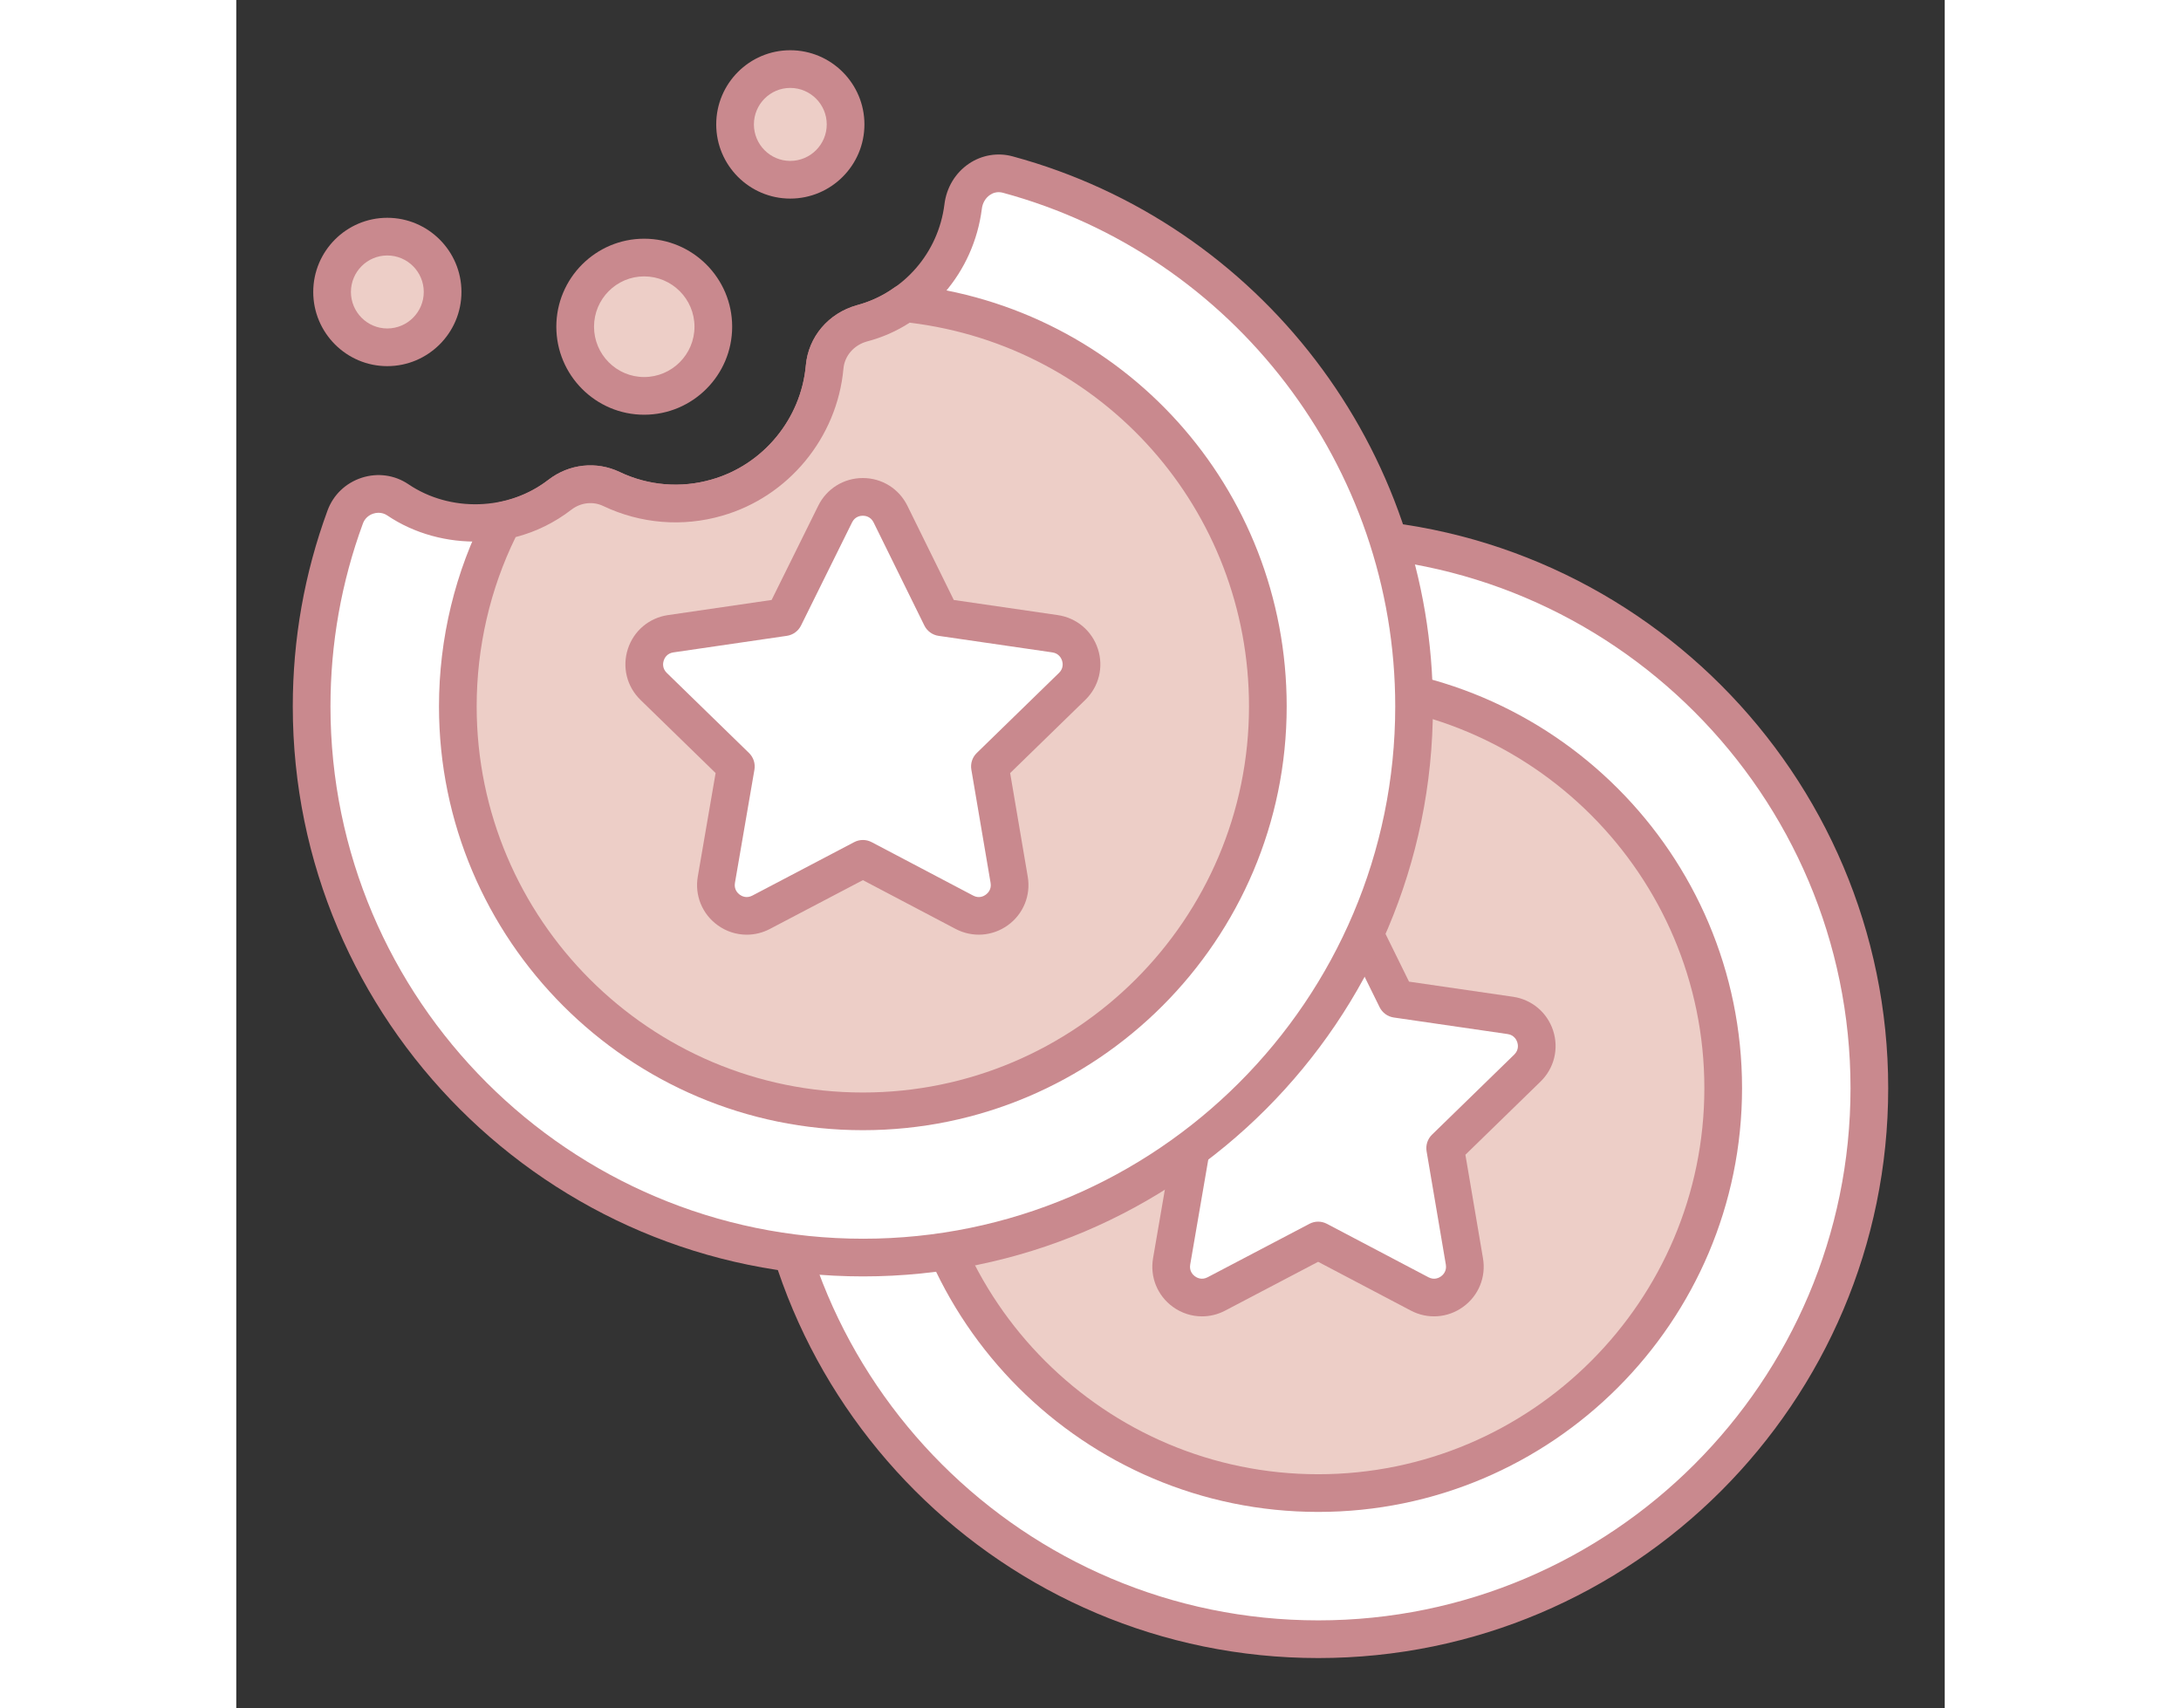 <svg width="240" height="188"  viewBox="0 0 120 120" fill="none" xmlns="http://www.w3.org/2000/svg">
<rect x="0" y="0" width="120" height="120" fill="#333333" stroke="none"/>
<path d="M114.708 76.44C114.708 97.816 97.377 115.147 76 115.147C54.605 115.147 37.273 97.816 37.273 76.44C37.273 55.044 54.605 37.713 76 37.713C97.377 37.713 114.708 55.044 114.708 76.44Z" fill="white"/>
<path d="M75.999 116.471C53.915 116.471 35.949 98.514 35.949 76.439C35.949 54.355 53.915 36.389 75.999 36.389C98.072 36.389 116.03 54.355 116.03 76.439C116.03 98.514 98.072 116.471 75.999 116.471ZM75.999 39.036C55.375 39.036 38.596 55.814 38.596 76.439C38.596 97.054 55.375 113.824 75.999 113.824C96.613 113.824 113.383 97.054 113.383 76.439C113.383 55.814 96.613 39.036 75.999 39.036Z" fill="#C9898E"/>
<path d="M104.441 76.437C104.441 92.146 91.705 104.883 75.995 104.883C60.272 104.883 47.535 92.146 47.535 76.437C47.535 60.713 60.272 47.977 75.995 47.977C91.705 47.977 104.441 60.713 104.441 76.437Z" fill="#EDCEC7"/>
<path d="M75.995 106.206C59.572 106.206 46.211 92.85 46.211 76.435C46.211 60.013 59.572 46.652 75.995 46.652C92.409 46.652 105.764 60.013 105.764 76.435C105.764 92.85 92.409 106.206 75.995 106.206ZM75.995 49.299C61.032 49.299 48.858 61.473 48.858 76.435C48.858 91.392 61.032 103.559 75.995 103.559C90.95 103.559 103.117 91.392 103.117 76.435C103.117 61.473 90.95 49.299 75.995 49.299Z" fill="#C9898E"/>
<path d="M84.912 80.653L86.264 88.613C86.564 90.383 84.706 91.73 83.118 90.894L75.99 87.142L68.841 90.895C67.251 91.73 65.393 90.378 65.698 88.608L67.068 80.653L61.29 75.026C60.004 73.773 60.712 71.588 62.489 71.329L70.457 70.167L74.043 62.921C74.839 61.311 77.136 61.313 77.929 62.925L81.494 70.167L89.488 71.33C91.266 71.589 91.975 73.774 90.688 75.027L84.912 80.653Z" fill="white"/>
<path d="M67.831 92.469C67.109 92.469 66.392 92.243 65.779 91.797C64.698 91.009 64.167 89.701 64.394 88.383L65.645 81.114L60.366 75.973C59.407 75.039 59.068 73.669 59.482 72.395C59.895 71.122 60.974 70.212 62.299 70.019L69.578 68.956L72.856 62.333C73.449 61.135 74.647 60.391 75.985 60.391C75.986 60.391 75.987 60.391 75.987 60.391C77.326 60.391 78.525 61.139 79.116 62.34L82.373 68.956L89.678 70.019C91.003 70.214 92.082 71.124 92.495 72.397C92.908 73.669 92.569 75.041 91.611 75.975L86.333 81.116L87.568 88.39C87.792 89.71 87.258 91.016 86.175 91.8C85.093 92.585 83.686 92.686 82.502 92.064L75.989 88.636L69.456 92.066C68.942 92.336 68.384 92.469 67.831 92.469ZM75.985 63.038C75.826 63.038 75.439 63.083 75.229 63.507L71.643 70.753C71.45 71.143 71.078 71.412 70.648 71.475L62.681 72.638C62.212 72.706 62.048 73.062 62 73.212C61.951 73.362 61.874 73.747 62.214 74.078L67.991 79.704C68.303 80.007 68.446 80.447 68.372 80.876L67.003 88.831C66.922 89.298 67.21 89.564 67.337 89.656C67.465 89.75 67.802 89.943 68.226 89.722L75.375 85.969C75.761 85.765 76.22 85.765 76.606 85.969L83.734 89.72C84.153 89.944 84.495 89.751 84.622 89.658C84.75 89.565 85.037 89.3 84.959 88.833L83.607 80.874C83.534 80.445 83.677 80.007 83.988 79.704L89.764 74.079C90.102 73.748 90.027 73.364 89.978 73.214C89.929 73.064 89.765 72.707 89.296 72.638L81.303 71.475C80.871 71.413 80.498 71.141 80.306 70.75L76.741 63.508C76.532 63.084 76.142 63.038 75.985 63.038Z" fill="#C9898E"/>
<path d="M82.728 49.621C82.728 71.01 65.399 88.339 44.029 88.339C22.622 88.339 5.293 71.01 5.293 49.621C5.293 44.946 6.128 40.466 7.653 36.317C8.201 34.827 10.032 34.222 11.347 35.111C12.899 36.16 14.777 36.774 16.799 36.774C19.034 36.774 21.101 36.017 22.741 34.747C23.78 33.942 25.178 33.783 26.364 34.35C28.59 35.412 31.195 35.695 33.758 34.956C38.034 33.735 40.943 30.008 41.321 25.802C41.454 24.312 42.52 23.112 43.961 22.715C47.639 21.7 50.539 18.567 51.052 14.539C51.053 14.529 51.055 14.518 51.056 14.508C51.239 12.956 52.679 11.853 54.188 12.261C70.631 16.716 82.728 31.758 82.728 49.621Z" fill="white"/>
<path d="M44.028 89.662C21.939 89.662 3.969 71.7 3.969 49.62C3.969 44.895 4.79 40.264 6.41 35.859C6.814 34.76 7.69 33.922 8.815 33.559C9.932 33.198 11.123 33.364 12.086 34.012C15.025 36.002 19.119 35.878 21.929 33.7C23.377 32.58 25.294 32.371 26.934 33.155C28.947 34.117 31.242 34.305 33.391 33.684C37.01 32.65 39.665 29.435 40.001 25.683C40.183 23.658 41.599 21.991 43.609 21.438C46.902 20.53 49.307 17.756 49.738 14.371C49.878 13.183 50.505 12.144 51.46 11.498C52.363 10.886 53.486 10.698 54.532 10.984C71.912 15.693 84.051 31.58 84.051 49.62C84.051 71.7 66.097 89.662 44.028 89.662ZM9.99 36.02C9.87 36.02 9.748 36.038 9.628 36.078C9.284 36.188 9.016 36.442 8.895 36.773C7.383 40.885 6.616 45.207 6.616 49.62C6.616 70.24 23.399 87.015 44.028 87.015C64.637 87.015 81.404 70.24 81.404 49.62C81.404 32.773 70.069 17.935 53.84 13.538C53.442 13.432 53.132 13.562 52.943 13.69C52.626 13.905 52.417 14.259 52.369 14.662C51.798 19.151 48.638 22.798 44.312 23.991C43.377 24.249 42.72 25.006 42.638 25.921C42.205 30.755 38.781 34.898 34.12 36.228C31.351 37.028 28.392 36.783 25.794 35.544C25.062 35.196 24.202 35.287 23.549 35.794C19.88 38.636 14.443 38.799 10.604 36.206C10.422 36.083 10.209 36.02 9.99 36.02Z" fill="#C9898E"/>
<path d="M33.508 22.951C33.508 25.634 31.333 27.81 28.649 27.81C25.966 27.81 23.805 25.634 23.805 22.951C23.805 20.267 25.966 18.092 28.649 18.092C31.333 18.092 33.508 20.267 33.508 22.951Z" fill="#EDCEC7"/>
<path d="M28.648 29.133C25.247 29.133 22.48 26.358 22.48 22.949C22.48 19.54 25.247 16.768 28.648 16.768C32.057 16.768 34.831 19.54 34.831 22.949C34.831 26.358 32.057 29.133 28.648 29.133ZM28.648 19.415C26.707 19.415 25.128 21 25.128 22.949C25.128 24.898 26.707 26.485 28.648 26.485C30.597 26.485 32.184 24.898 32.184 22.949C32.184 21 30.597 19.415 28.648 19.415Z" fill="#C9898E"/>
<path d="M14.493 20.508C14.493 22.655 12.753 24.396 10.606 24.396C8.459 24.396 6.73 22.655 6.73 20.508C6.73 18.362 8.459 16.621 10.606 16.621C12.753 16.621 14.493 18.362 14.493 20.508Z" fill="#EDCEC7"/>
<path d="M10.606 25.72C7.739 25.72 5.406 23.381 5.406 20.509C5.406 17.636 7.739 15.299 10.606 15.299C13.478 15.299 15.816 17.636 15.816 20.509C15.816 23.381 13.478 25.72 10.606 25.72ZM10.606 17.946C9.198 17.946 8.053 19.095 8.053 20.509C8.053 21.922 9.198 23.073 10.606 23.073C12.019 23.073 13.169 21.922 13.169 20.509C13.169 19.095 12.019 17.946 10.606 17.946Z" fill="#C9898E"/>
<path d="M42.798 8.739C42.798 10.886 41.057 12.626 38.911 12.626C36.764 12.626 35.035 10.886 35.035 8.739C35.035 6.592 36.764 4.852 38.911 4.852C41.057 4.852 42.798 6.592 42.798 8.739Z" fill="#EDCEC7"/>
<path d="M38.91 13.95C36.044 13.95 33.711 11.612 33.711 8.739C33.711 5.866 36.044 3.529 38.91 3.529C41.783 3.529 44.121 5.866 44.121 8.739C44.121 11.612 41.783 13.95 38.91 13.95ZM38.91 6.176C37.503 6.176 36.358 7.326 36.358 8.739C36.358 10.152 37.503 11.303 38.91 11.303C40.323 11.303 41.474 10.152 41.474 8.739C41.474 7.326 40.323 6.176 38.91 6.176Z" fill="#C9898E"/>
<path d="M72.457 49.62C72.457 65.326 59.733 78.067 44.009 78.067C28.286 78.067 15.562 65.326 15.562 49.62C15.562 44.926 16.692 40.479 18.721 36.579C20.221 36.279 21.58 35.644 22.745 34.744C23.786 33.95 25.18 33.791 26.362 34.356C28.586 35.414 31.198 35.697 33.757 34.956C38.027 33.738 40.939 30.015 41.327 25.797C41.451 24.315 42.51 23.115 43.957 22.709C45.033 22.426 46.057 21.95 46.957 21.297C61.286 22.779 72.457 34.885 72.457 49.62Z" fill="#EDCEC7"/>
<path d="M44.009 79.391C27.593 79.391 14.238 66.035 14.238 49.62C14.238 44.848 15.383 40.128 17.546 35.97C17.732 35.613 18.068 35.361 18.461 35.282C19.734 35.027 20.903 34.495 21.936 33.697C23.39 32.585 25.303 32.383 26.933 33.162C28.948 34.12 31.241 34.308 33.388 33.684C37.005 32.654 39.663 29.435 40.008 25.676C40.176 23.668 41.586 22 43.599 21.435C44.555 21.185 45.415 20.78 46.179 20.227C46.442 20.036 46.766 19.944 47.092 19.98C62.307 21.554 73.78 34.296 73.78 49.62C73.78 66.035 60.425 79.391 44.009 79.391ZM19.622 37.729C17.83 41.379 16.885 45.477 16.885 49.62C16.885 64.577 29.053 76.744 44.009 76.744C58.965 76.744 71.133 64.577 71.133 49.62C71.133 35.818 60.92 24.315 47.298 22.667C46.38 23.263 45.37 23.708 44.291 23.989C43.377 24.246 42.722 25.002 42.646 25.907C42.2 30.756 38.774 34.901 34.119 36.23C31.356 37.031 28.396 36.79 25.793 35.553C25.063 35.199 24.204 35.297 23.548 35.796C22.37 36.706 21.051 37.355 19.622 37.729Z" fill="#C9898E"/>
<path d="M52.935 53.841L54.287 61.8C54.588 63.57 52.73 64.917 51.142 64.081L44.014 60.33L36.864 64.082C35.274 64.917 33.417 63.566 33.722 61.796L35.091 53.841L29.314 48.213C28.027 46.96 28.736 44.776 30.513 44.517L38.48 43.354L42.066 36.108C42.863 34.498 45.159 34.501 45.953 36.112L49.517 43.354L57.511 44.518C59.289 44.777 59.998 46.961 58.711 48.215L52.935 53.841Z" fill="white"/>
<path d="M35.854 65.658C35.132 65.658 34.415 65.433 33.803 64.986C32.721 64.199 32.19 62.891 32.417 61.572L33.668 54.303L28.39 49.163C27.43 48.228 27.092 46.858 27.505 45.585C27.918 44.311 28.998 43.401 30.322 43.208L37.602 42.145L40.879 35.522C41.472 34.325 42.671 33.58 44.008 33.58C44.009 33.58 44.01 33.58 44.011 33.58C45.35 33.58 46.548 34.328 47.139 35.529L50.397 42.145L57.702 43.208C59.028 43.403 60.107 44.313 60.52 45.587C60.932 46.858 60.594 48.23 59.635 49.164L54.356 54.305L55.592 61.579C55.816 62.898 55.282 64.206 54.2 64.99C53.117 65.774 51.708 65.874 50.525 65.253L44.013 61.826L37.479 65.255C36.965 65.526 36.407 65.658 35.854 65.658ZM44.008 36.227C43.85 36.227 43.462 36.272 43.252 36.696L39.666 43.943C39.473 44.332 39.101 44.601 38.671 44.665L30.704 45.828C30.235 45.895 30.072 46.252 30.023 46.402C29.974 46.552 29.898 46.936 30.237 47.267L36.014 52.894C36.326 53.197 36.469 53.636 36.395 54.066L35.026 62.02C34.945 62.487 35.233 62.753 35.36 62.846C35.487 62.939 35.827 63.134 36.25 62.911L43.398 59.158C43.785 58.953 44.244 58.955 44.63 59.158L51.757 62.91C52.179 63.136 52.52 62.941 52.647 62.846C52.773 62.755 53.062 62.489 52.983 62.024L51.631 54.064C51.557 53.635 51.7 53.197 52.011 52.894L57.787 47.269C58.127 46.938 58.05 46.553 58.002 46.404C57.953 46.254 57.789 45.897 57.32 45.828L49.326 44.665C48.895 44.603 48.522 44.33 48.33 43.939L44.765 36.698C44.555 36.274 44.166 36.227 44.008 36.227Z" fill="#C9898E"/>
</svg>
